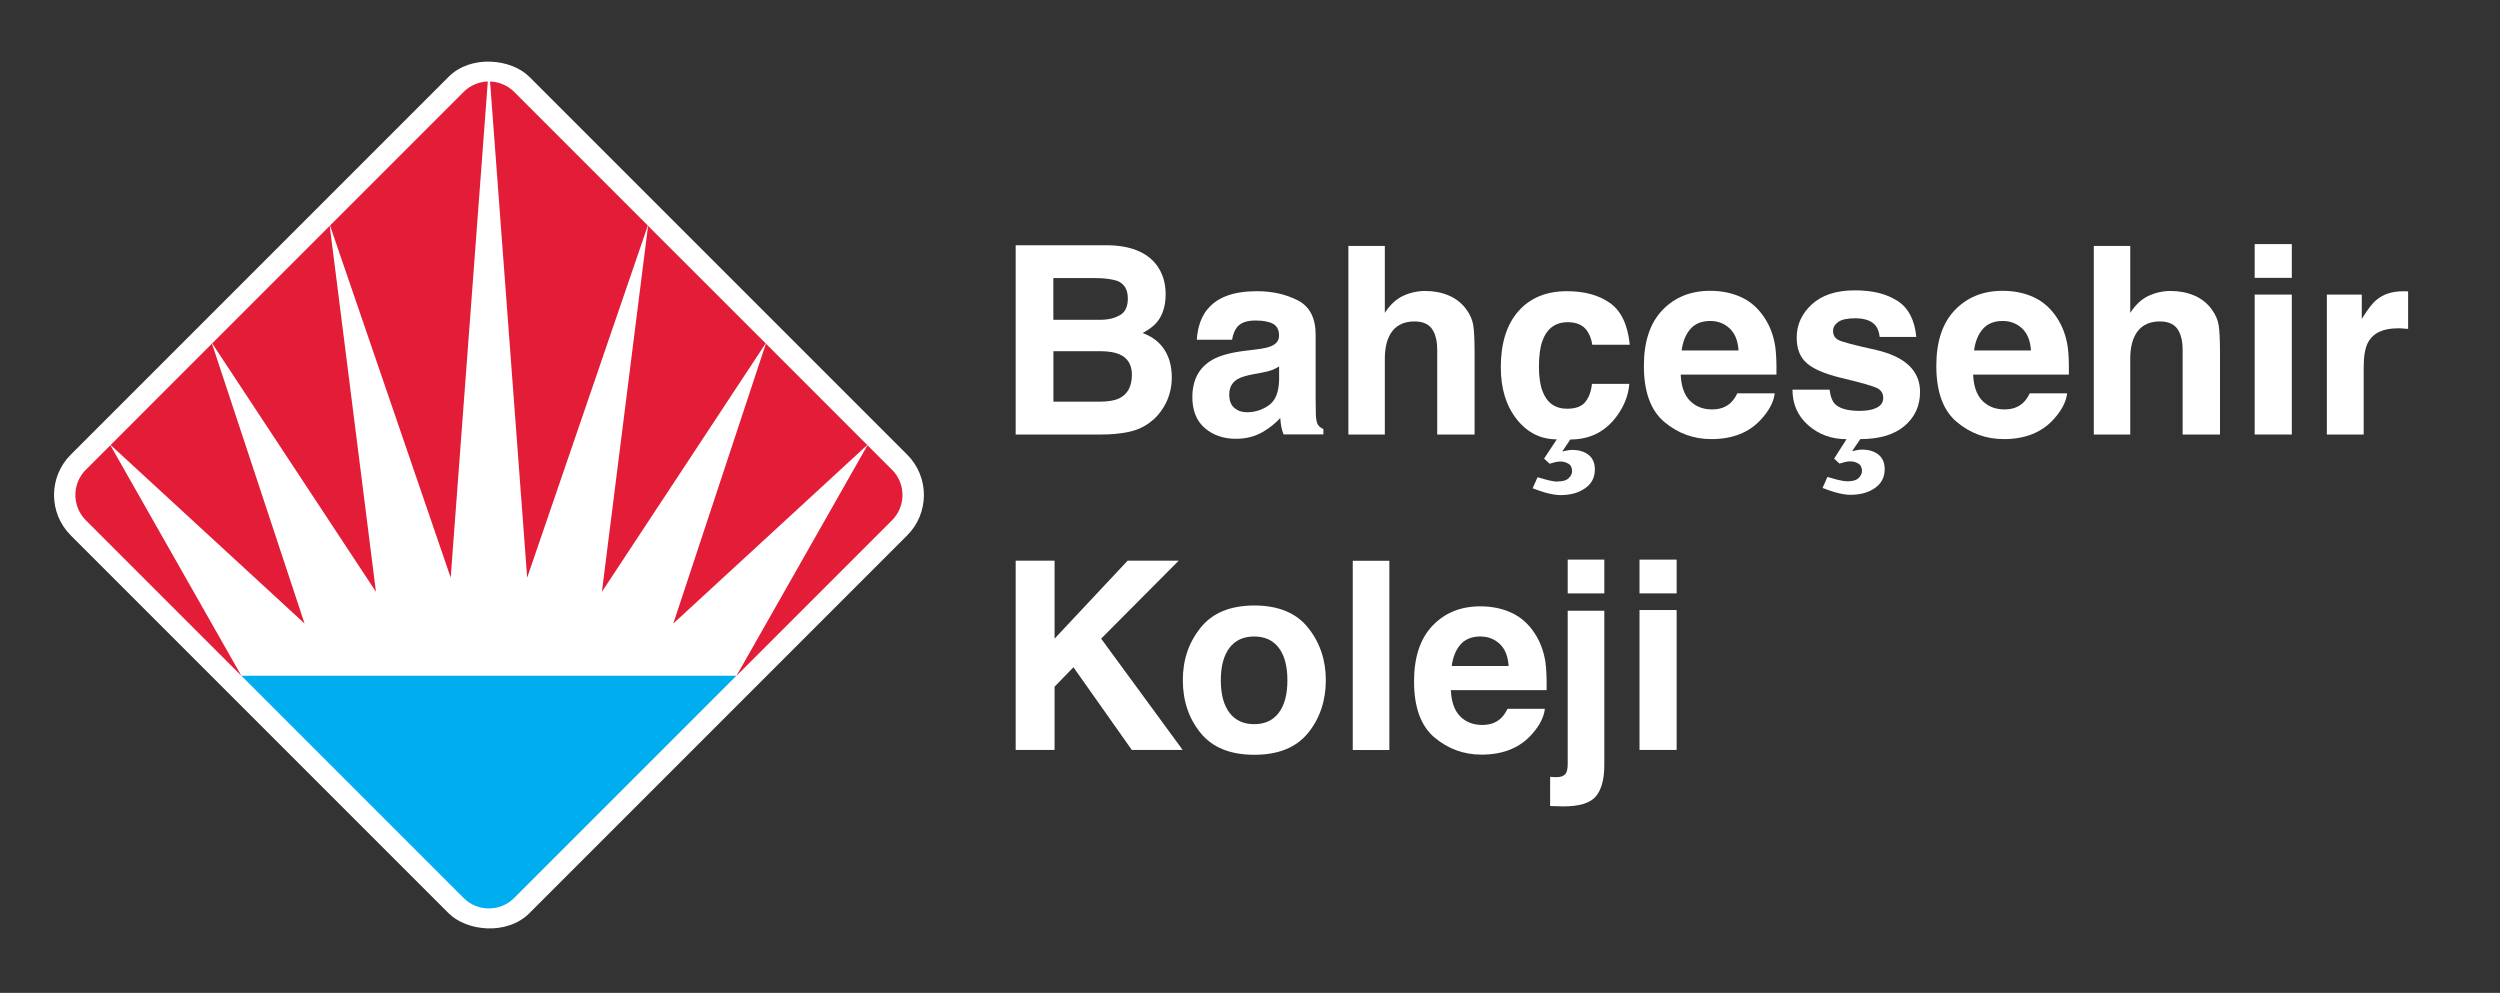 <?xml version="1.0" encoding="UTF-8"?>
<svg id="katman_2" xmlns="http://www.w3.org/2000/svg" viewBox="0 0 325.89 129.43">
  <rect x="0" y="0" width="325.89" height="129.43" fill="#333333" stroke="none"/>
  <defs>
    <style>
      .cls-1 {
        fill: #fff;
      }

      .cls-2 {
        fill: #00aeef;
      }

      .cls-3 {
        fill: #fff;
      }

      .cls-4 {
        fill: #e31d38;
      }
    </style>
  </defs>
  <g id="Layer_1">
    <g>
      <g>
        <g>
          <rect class="cls-3" x="21.47" y="22.26" width="84.54" height="84.54" rx="7.44" ry="7.44" transform="translate(-26.96 63.97) rotate(-45)"/>
          <path class="cls-2" d="M96,88.09H31.47l28.97,28.97c.91.91,2.1,1.36,3.29,1.36s2.38-.45,3.29-1.36l28.97-28.97"/>
          <polygon class="cls-4" points="42.98 29.44 27.66 44.76 49.01 77.15 42.98 29.44"/>
          <polygon class="cls-4" points="27.63 44.79 14.42 58.01 39.7 81.28 27.63 44.79"/>
          <path class="cls-4" d="M63.59,10.62c-1.14.04-2.28.49-3.15,1.36l-17.42,17.42,15.73,45.9,4.84-64.69Z"/>
          <path class="cls-4" d="M11.19,61.23c-1.82,1.82-1.82,4.77,0,6.59l20.28,20.28-17.08-30.06-3.19,3.19Z"/>
          <polygon class="cls-4" points="84.48 29.44 99.81 44.76 78.46 77.15 84.48 29.44"/>
          <polygon class="cls-4" points="99.84 44.79 113.05 58.01 87.77 81.28 99.84 44.79"/>
          <path class="cls-4" d="M63.88,10.62c1.14.04,2.28.49,3.15,1.36l17.42,17.42-15.73,45.9-4.84-64.69Z"/>
          <path class="cls-4" d="M116.28,61.23c1.82,1.82,1.82,4.77,0,6.59l-20.28,20.28,17.08-30.06,3.19,3.19Z"/>
        </g>
      </g>
      <g>
        <path class="cls-1" d="M143.58,56.64h-11.18v-24.67h11.98c3.02.04,5.16.92,6.43,2.63.76,1.05,1.14,2.3,1.14,3.77s-.38,2.72-1.14,3.63c-.42.51-1.05.98-1.87,1.41,1.26.46,2.21,1.18,2.85,2.18.64.99.96,2.2.96,3.61s-.37,2.77-1.1,3.93c-.47.77-1.05,1.42-1.76,1.94-.79.6-1.73,1.02-2.8,1.24s-2.25.33-3.51.33ZM146.02,41.07c.67-.4,1-1.12,1-2.16,0-1.15-.45-1.91-1.34-2.28-.77-.26-1.75-.38-2.95-.38h-5.42v5.44h6.06c1.08,0,1.96-.21,2.64-.62ZM143.46,45.78h-6.14v6.58h6.06c1.08,0,1.92-.15,2.53-.44,1.09-.54,1.64-1.56,1.64-3.08,0-1.28-.53-2.16-1.59-2.64-.59-.27-1.42-.41-2.49-.42Z"/>
        <path class="cls-1" d="M157.36,40.37c1.26-1.61,3.42-2.41,6.49-2.41,2,0,3.77.4,5.32,1.19s2.33,2.29,2.33,4.48v8.37c0,.58.01,1.28.03,2.11.03.62.13,1.05.28,1.27s.39.41.7.55v.7h-5.19c-.15-.37-.25-.71-.3-1.04-.06-.32-.1-.69-.13-1.1-.66.71-1.42,1.32-2.28,1.82-1.03.59-2.19.89-3.48.89-1.65,0-3.01-.47-4.09-1.41-1.08-.94-1.61-2.28-1.61-4.01,0-2.24.86-3.87,2.59-4.87.95-.55,2.34-.94,4.18-1.17l1.62-.2c.88-.11,1.51-.25,1.89-.42.68-.29,1.02-.74,1.02-1.36,0-.75-.26-1.26-.78-1.55-.52-.28-1.28-.43-2.28-.43-1.13,0-1.92.28-2.39.84-.33.41-.56.97-.67,1.67h-4.6c.1-1.6.55-2.91,1.34-3.93ZM160.91,53.19c.45.37.99.55,1.64.55,1.03,0,1.97-.3,2.84-.9.86-.6,1.31-1.7,1.35-3.3v-1.77c-.3.19-.61.34-.91.46-.31.12-.73.23-1.26.33l-1.07.2c-1,.18-1.72.4-2.16.65-.74.44-1.1,1.11-1.1,2.02,0,.81.23,1.4.69,1.76Z"/>
        <path class="cls-1" d="M192.22,45.93v10.71h-4.87v-11.09c0-.98-.17-1.77-.5-2.38-.44-.85-1.26-1.27-2.48-1.27s-2.22.42-2.87,1.26c-.65.84-.98,2.04-.98,3.61v9.87h-4.75v-24.58h4.75v8.72c.69-1.06,1.49-1.8,2.4-2.22.91-.42,1.87-.63,2.87-.63,1.13,0,2.15.2,3.07.59.92.39,1.68.99,2.27,1.79.5.68.81,1.38.92,2.1.11.72.17,1.89.17,3.52Z"/>
        <path class="cls-1" d="M203.05,62.76c.67,0,1.15-.14,1.44-.43.29-.28.44-.58.44-.9,0-.47-.16-.8-.49-.99-.32-.19-.67-.28-1.04-.28-.21,0-.43.03-.65.08-.22.05-.47.12-.75.21l-.72-.67,1.66-2.51c-2.1,0-3.84-.87-5.22-2.61s-2.08-4-2.08-6.78c0-3.13.76-5.57,2.29-7.31s3.64-2.61,6.33-2.61c2.29,0,4.16.51,5.61,1.54,1.46,1.03,2.32,2.84,2.58,5.44h-4.89c-.09-.68-.32-1.29-.69-1.84-.54-.74-1.37-1.1-2.49-1.1-1.61,0-2.71.8-3.3,2.39-.31.85-.47,1.97-.47,3.38s.16,2.42.47,3.23c.57,1.52,1.64,2.28,3.21,2.28,1.12,0,1.91-.3,2.38-.9s.75-1.38.85-2.34h4.87c-.11,1.45-.64,2.82-1.57,4.12-1.5,2.09-3.54,3.13-6.12,3.13l-1.05,1.56c.37-.08.63-.13.79-.16.16-.03.32-.04.5-.04.9,0,1.62.22,2.16.66.54.44.8,1.07.8,1.9,0,1.03-.42,1.84-1.26,2.43-.84.6-1.91.9-3.23.9-.57,0-1.25-.12-2.06-.35-.37-.11-.89-.29-1.56-.54l.64-1.44c.64.19,1.07.31,1.31.37.54.13.97.2,1.31.2Z"/>
        <path class="cls-1" d="M231.34,51.28c-.12,1.08-.69,2.18-1.69,3.3-1.56,1.77-3.75,2.66-6.56,2.66-2.32,0-4.37-.75-6.14-2.24-1.77-1.49-2.66-3.93-2.66-7.3,0-3.16.8-5.58,2.4-7.26,1.6-1.68,3.68-2.53,6.23-2.53,1.52,0,2.88.28,4.1.85,1.22.57,2.22,1.47,3.01,2.69.71,1.08,1.18,2.34,1.39,3.77.12.84.17,2.04.15,3.61h-12.48c.07,1.83.64,3.11,1.72,3.85.66.46,1.45.69,2.38.69.98,0,1.78-.28,2.39-.84.33-.3.63-.72.89-1.26h4.87ZM226.63,45.69c-.08-1.26-.46-2.22-1.15-2.87-.69-.65-1.54-.98-2.55-.98-1.1,0-1.96.35-2.57,1.04-.61.69-.99,1.63-1.15,2.81h7.41Z"/>
        <path class="cls-1" d="M239.09,59.78l1.62-2.53c-1.96,0-3.63-.61-5-1.82-1.37-1.21-2.05-2.75-2.05-4.63h4.84c.1.85.32,1.45.65,1.81.59.64,1.68.95,3.28.95.94,0,1.68-.14,2.23-.42s.83-.7.83-1.26-.22-.94-.67-1.22c-.45-.28-2.1-.76-4.97-1.44-2.06-.51-3.52-1.15-4.37-1.92-.85-.76-1.27-1.86-1.27-3.29,0-1.68.66-3.13,1.98-4.34s3.18-1.82,5.58-1.82,4.13.46,5.56,1.36c1.43.91,2.26,2.48,2.47,4.71h-4.77c-.07-.61-.24-1.1-.52-1.46-.52-.65-1.42-.97-2.68-.97-1.04,0-1.78.16-2.22.49-.44.32-.66.7-.66,1.14,0,.55.23.95.7,1.2.47.25,2.13.69,4.97,1.31,3.78.9,5.67,2.72,5.67,5.46,0,1.81-.67,3.28-2.02,4.43-1.34,1.14-3.27,1.72-5.77,1.72l-1.07,1.57c.37-.08.63-.13.79-.16s.32-.04.5-.04c.9,0,1.62.22,2.16.66.54.44.8,1.07.8,1.9,0,1.03-.42,1.84-1.25,2.43-.84.6-1.91.9-3.23.9-.57,0-1.25-.12-2.06-.35-.37-.11-.89-.29-1.56-.54l.64-1.44c.64.19,1.07.31,1.31.37.54.13.97.2,1.31.2.67,0,1.15-.14,1.44-.43.29-.28.44-.58.44-.9,0-.47-.16-.8-.49-.99-.32-.19-.67-.28-1.04-.28-.21,0-.43.03-.65.08-.22.05-.47.12-.75.21l-.72-.67Z"/>
        <path class="cls-1" d="M269.46,51.28c-.12,1.08-.69,2.18-1.69,3.3-1.56,1.77-3.75,2.66-6.56,2.66-2.32,0-4.37-.75-6.14-2.24-1.77-1.49-2.66-3.93-2.66-7.3,0-3.16.8-5.58,2.4-7.26,1.6-1.68,3.68-2.53,6.23-2.53,1.52,0,2.88.28,4.1.85,1.22.57,2.22,1.47,3.01,2.69.71,1.08,1.18,2.34,1.39,3.77.12.84.17,2.04.15,3.61h-12.48c.07,1.83.64,3.11,1.72,3.85.66.46,1.45.69,2.38.69.98,0,1.78-.28,2.39-.84.33-.3.63-.72.89-1.26h4.87ZM264.75,45.69c-.08-1.26-.46-2.22-1.15-2.87-.69-.65-1.54-.98-2.55-.98-1.1,0-1.96.35-2.57,1.04-.61.69-.99,1.63-1.15,2.81h7.41Z"/>
        <path class="cls-1" d="M289.39,45.93v10.71h-4.87v-11.09c0-.98-.17-1.77-.5-2.38-.44-.85-1.26-1.27-2.48-1.27s-2.22.42-2.87,1.26c-.65.84-.98,2.04-.98,3.61v9.87h-4.75v-24.58h4.75v8.72c.69-1.06,1.49-1.8,2.4-2.22.91-.42,1.87-.63,2.87-.63,1.13,0,2.15.2,3.07.59.92.39,1.68.99,2.27,1.79.5.68.81,1.38.92,2.1.11.72.17,1.89.17,3.52Z"/>
        <path class="cls-1" d="M298.75,31.82v4.4h-4.84v-4.4h4.84ZM298.75,38.4v18.24h-4.84v-18.24h4.84Z"/>
        <path class="cls-1" d="M312.54,42.8c-1.92,0-3.21.62-3.87,1.87-.37.7-.55,1.79-.55,3.25v8.72h-4.8v-18.24h4.55v3.18c.74-1.22,1.38-2.05,1.92-2.49.89-.75,2.05-1.12,3.48-1.12.09,0,.16,0,.23,0,.06,0,.2.01.41.02v4.89c-.3-.03-.57-.06-.8-.07-.23-.01-.42-.02-.57-.02Z"/>
        <path class="cls-1" d="M154.17,97.76h-6.63l-7.61-10.78-2.46,2.53v8.25h-5.07v-24.67h5.07v10.16l9.52-10.16h6.66l-10.11,10.16,10.63,14.51Z"/>
        <path class="cls-1" d="M170.52,81.83c1.54,1.93,2.31,4.21,2.31,6.84s-.77,4.97-2.31,6.87c-1.54,1.9-3.88,2.85-7.01,2.85s-5.47-.95-7.01-2.85c-1.54-1.9-2.31-4.19-2.31-6.87s.77-4.91,2.31-6.84c1.54-1.93,3.88-2.9,7.01-2.9s5.47.97,7.01,2.9ZM163.49,82.97c-1.39,0-2.47.49-3.22,1.48-.75.99-1.13,2.4-1.13,4.23s.38,3.24,1.13,4.23c.75.99,1.83,1.49,3.22,1.49s2.47-.5,3.21-1.49c.75-.99,1.12-2.4,1.12-4.23s-.37-3.24-1.12-4.23c-.75-.99-1.82-1.48-3.21-1.48Z"/>
        <path class="cls-1" d="M176.34,73.1h4.77v24.67h-4.77v-24.67Z"/>
        <path class="cls-1" d="M201.38,92.41c-.12,1.08-.69,2.18-1.69,3.3-1.56,1.77-3.75,2.66-6.56,2.66-2.32,0-4.37-.75-6.14-2.24-1.77-1.49-2.66-3.93-2.66-7.3,0-3.16.8-5.58,2.4-7.26,1.6-1.68,3.68-2.53,6.23-2.53,1.52,0,2.88.28,4.1.85,1.22.57,2.22,1.47,3.01,2.69.71,1.08,1.18,2.34,1.39,3.77.12.84.17,2.04.15,3.61h-12.48c.07,1.83.64,3.11,1.72,3.85.66.46,1.45.69,2.38.69.98,0,1.78-.28,2.39-.84.33-.3.63-.72.89-1.26h4.87ZM196.66,86.82c-.08-1.26-.46-2.22-1.15-2.87-.69-.65-1.54-.98-2.55-.98-1.1,0-1.96.35-2.57,1.04-.61.69-.99,1.63-1.15,2.81h7.41Z"/>
        <path class="cls-1" d="M204.36,79.61h4.77v20.11c0,1.84-.36,3.2-1.09,4.08-.73.88-2.15,1.32-4.27,1.32-.15,0-.36,0-.64-.02-.28-.01-.64-.02-1.06-.03v-3.81c.27.02.46.04.57.04.11,0,.21,0,.3,0,.47,0,.82-.11,1.06-.34.24-.23.36-.67.36-1.33v-20.03ZM204.36,72.95h4.77v4.4h-4.77v-4.4Z"/>
        <path class="cls-1" d="M218.56,72.95v4.4h-4.84v-4.4h4.84ZM218.56,79.52v18.24h-4.84v-18.24h4.84Z"/>
      </g>
    </g>
  </g>
</svg>